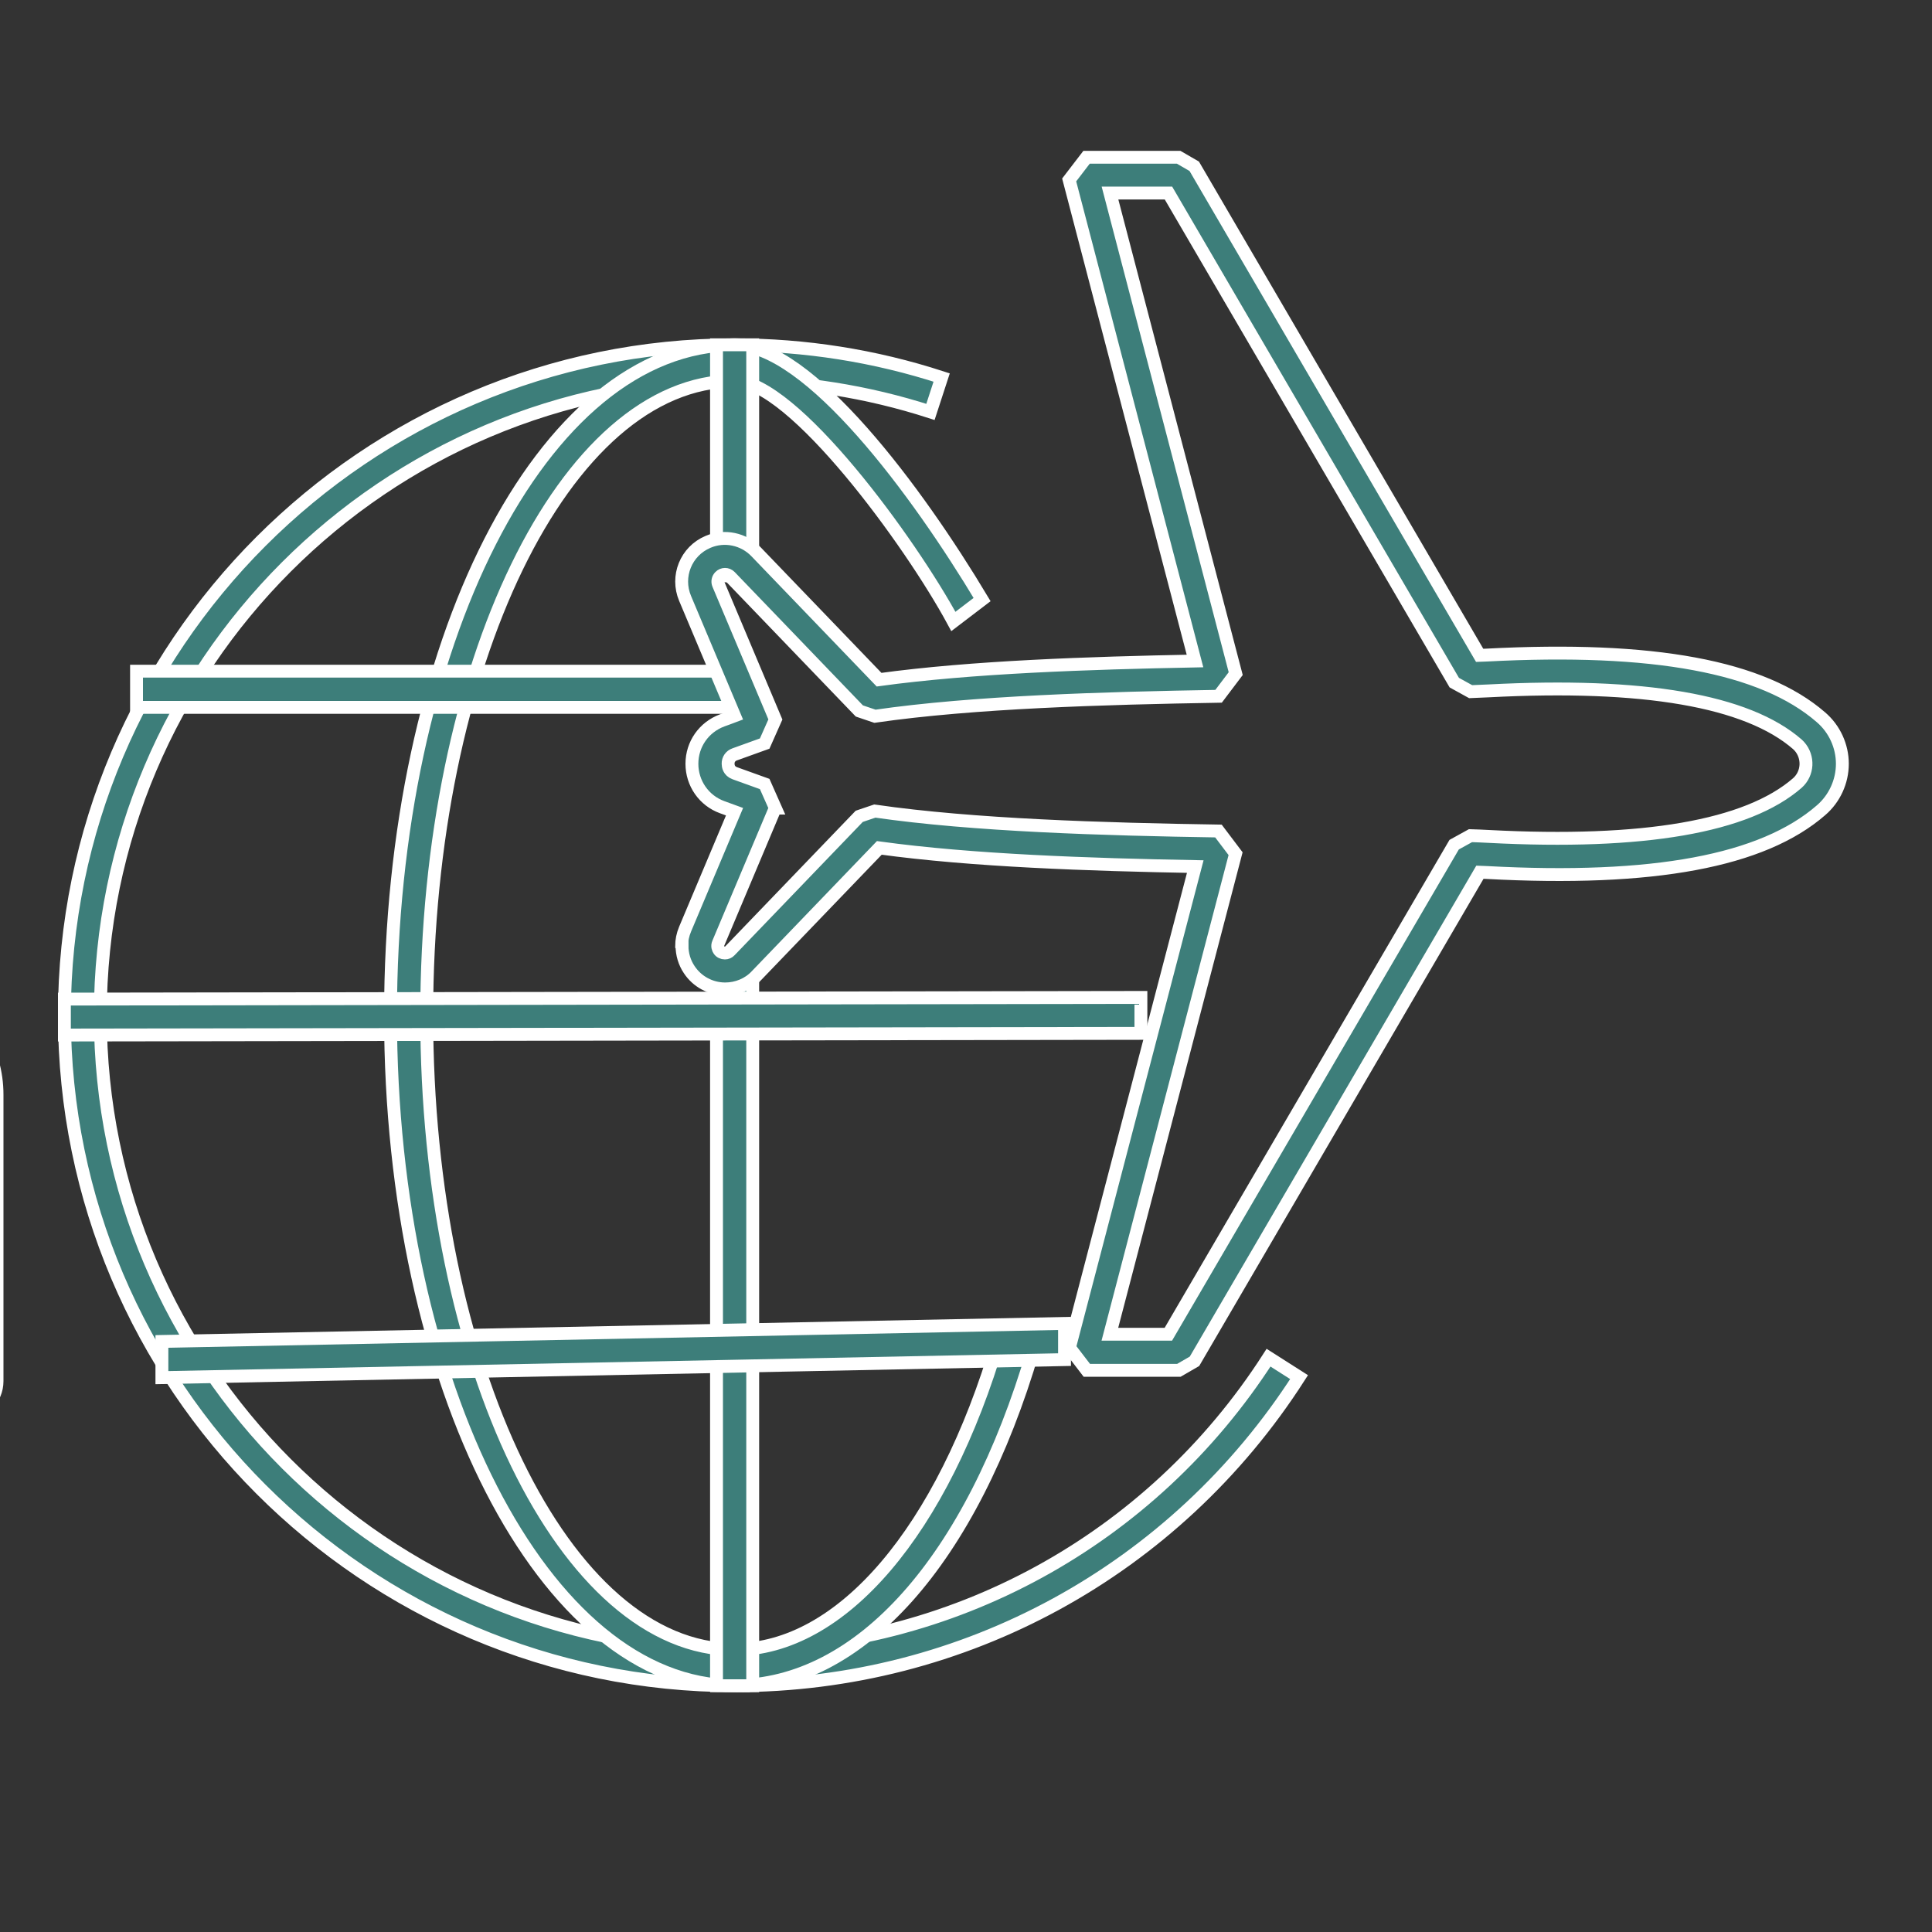 <svg xmlns="http://www.w3.org/2000/svg" id="Livello_2" viewBox="0 0 150 150"><rect x="0" y="0" width="150" height="150" fill="#333333" stroke="none"/><defs><style>      .st0 {        fill: #fff;      }      .st1 {        fill: #3d7e7a;        stroke: #fff;        stroke-miterlimit: 10;      }      .st2 {        fill: #3c7d79;      }    </style></defs><g><path class="st2" d="M-46.58,70.16l-11.92-5.3c-.84-.38-1.39-1.21-1.39-2.13v-3.27c4.01-3.18,6.58-8.1,6.58-13.61v-4.61c1.32-.72,2.19-2.13,2.19-3.72v-.44c0-9.59-7.8-17.39-17.39-17.39h-4.39c-9.59,0-17.39,7.8-17.39,17.39v4.06c0,1.38.6,2.64,1.64,3.44.17.14.36.26.55.36v.9c0,5.51,2.57,10.42,6.58,13.61v3.27c0,.92-.55,1.75-1.39,2.13l-11.92,5.3c-3.9,1.73-6.42,5.61-6.42,9.88v27.18c0,1.13.91,2.05,2.04,2.05s2.05-.92,2.05-2.05v-27.18c0-.24.02-.47.04-.7l5.5,5.49c.85.84,1.32,2,1.32,3.19v19.2c0,1.13.92,2.05,2.05,2.05s2.05-.92,2.05-2.05v-19.2c0-2.3-.9-4.47-2.53-6.1l-6.54-6.54c.6-.63,1.31-1.13,2.1-1.48l11.72-5.21,8.68,8.69v29.83c0,1.13.92,2.05,2.05,2.05s2.05-.92,2.05-2.05v-29.83l8.69-8.69,11.72,5.21c.78.35,1.5.85,2.09,1.48l-6.54,6.54c-1.63,1.63-2.53,3.8-2.53,6.1v19.2c0,1.13.92,2.05,2.05,2.05s2.05-.92,2.05-2.05v-19.2c0-1.19.47-2.35,1.32-3.19l5.5-5.49c.02.23.04.46.04.7v27.18c0,1.13.92,2.05,2.05,2.05s2.04-.92,2.04-2.05v-27.18c0-4.28-2.51-8.15-6.42-9.88ZM-84,44.93c1.27-.5,2.52-1.31,3.73-2.41.83-.77.88-2.06.11-2.9-.77-.83-2.06-.88-2.89-.11-1.03.94-2.05,1.56-3.04,1.81-.02.01-.04.01-.06.01-.01-.02-.03-.08-.03-.18v-4.06c0-7.33,5.96-13.3,13.29-13.3h4.39c7.33,0,13.29,5.97,13.29,13.3v.45c0,.06-.04.12-.09.13-12.28,2.42-18.44-2.14-20.52-4.23-.8-.8-2.09-.8-2.89,0s-.8,2.1,0,2.9c6.37,6.37,15.66,6.48,21.31,5.8v3.71c0,7.33-5.96,13.3-13.29,13.3s-13.29-5.97-13.29-13.3v-.92ZM-77.43,62.73v-.83c2.07.86,4.34,1.34,6.72,1.34s4.65-.48,6.72-1.34v.83c0,1.18.32,2.3.9,3.28l-7.62,7.62-7.62-7.62c.59-.99.9-2.13.9-3.28ZM-110.88,70.69c3.85-2.66,6.15-7.03,6.15-11.69v-4.39c0-4.84-2.44-9.29-6.52-11.93l-.64-.42.23-.72c.23-.74.35-1.5.35-2.27,0-4.21-3.42-7.63-7.63-7.63s-7.62,3.42-7.62,7.63c0,.77.12,1.53.35,2.27l.22.72-.63.42c-4.09,2.63-6.52,7.09-6.52,11.93v4.39c0,4.66,2.3,9.02,6.15,11.69l.43.29v5.04c0,1.27-.7,2.41-1.84,2.98l-7.09,3.55c-2.6,1.3-4.22,3.92-4.22,6.82v17.86c0,.58.47,1.05,1.04,1.05s1.05-.47,1.05-1.05v-19.39l5.06,5.06c1.03,1.02,1.62,2.45,1.61,3.91v10.42c0,.58.47,1.05,1.05,1.05s1.05-.47,1.05-1.05v-10.42c0-2.03-.79-3.96-2.23-5.39l-5.41-5.41.73-.77c.36-.32.76-.59,1.19-.8l7.1-3.55c.3-.16.59-.34.85-.54l.7-.53,5.93,5.93v21.48c0,.58.47,1.05,1.04,1.05s1.05-.47,1.05-1.05v-21.48l5.93-5.93.69.53c.27.2.56.38.86.54l1.96.97c.5.24,1.12.01,1.37-.51.23-.51.03-1.11-.46-1.37l-1.93-.97c-1.14-.56-1.85-1.71-1.84-2.98v-5.04l.43-.29ZM-118.94,34.75c2.5,0,4.53,2.03,4.53,4.53,0,.27-.02.54-.07.8-1.44-.44-2.94-.66-4.46-.66s-3.03.23-4.45.66c-.05-.26-.07-.53-.07-.8,0-2.49,2.02-4.53,4.52-4.53ZM-131.02,54.31c.16-6.5,5.59-11.8,12.09-11.8s12.11,5.44,12.11,12.11v1.48l-.71.22c-1.53.47-2.95.66-4.28.66-6.61,0-10.46-4.93-10.66-5.18-.17-.23-.42-.38-.7-.42-.27-.04-.55.04-.77.2-.04.03-.08.07-.11.1-2.14,2.14-4.27,3.14-5.66,3.61l-1.35.44.04-1.42ZM-118.94,83.82l-5.85-5.85.14-.56c.12-.46.19-.92.19-1.39v-3.87l1.29.41c2.73.85,5.73.85,8.45,0l1.3-.41v3.87c0,.47.06.93.18,1.39l.15.56-5.86,5.85ZM-118.94,71.1c-6.67,0-12.1-5.43-12.1-12.1v-1.22l.78-.18c1.49-.35,3.79-1.16,6.18-3.09l.68-.54.64.6c1.09,1.03,2.3,1.91,3.6,2.61,3.4,1.86,7.17,2.38,11.08,1.45l1.3-.3-.07,1.33c-.35,6.42-5.66,11.44-12.09,11.44ZM-5.48,77.27l-11.48-5.74c-.79-.39-1.29-1.2-1.29-2.08v-2.91c2.69-2.38,4.39-5.86,4.39-9.72v-2.33h.14c1.13,0,2.05-.92,2.05-2.05v-4.39c0-7.17-5.84-13.01-13.01-13.01h-4.39c-7.17,0-13.01,5.84-13.01,13.01v4.39c0,1.13.91,2.05,2.04,2.05h.15v2.33c0,3.87,1.69,7.34,4.38,9.72v2.91c.01.88-.49,1.69-1.28,2.08-1.02.51-1.43,1.73-.92,2.75.36.72,1.08,1.13,1.83,1.13.31,0,.63-.07.92-.22.35-.18.69-.39,1.01-.63l5.02,5.02v27.64c0,1.13.92,2.05,2.05,2.05s2.05-.92,2.05-2.05v-27.64l5.01-5.02c.32.24.66.45,1.02.63l11.11,5.56-3.36,3.36c-1.63,1.63-2.53,3.8-2.53,6.1v17c0,1.13.92,2.05,2.05,2.05s2.05-.92,2.05-2.05v-17c-.01-1.2.47-2.35,1.32-3.19l3.19-3.19c.09.37.15.76.15,1.15v22.24c0,1.13.91,2.05,2.05,2.05s2.04-.92,2.04-2.05v-22.24c0-3.28-1.82-6.24-4.77-7.71ZM-29.06,39.14h4.39c4.91,0,8.9,4,8.9,8.9v2.28c-8.91-.48-14.29-3.96-14.34-3.99-.82-.54-1.9-.44-2.59.26-1.96,1.95-3.89,2.9-5.27,3.35v-1.91c0-2.45,1-4.68,2.61-6.29s3.85-2.61,6.3-2.61ZM-35.78,53.51c1.44-.58,3.11-1.49,4.82-2.94,2.15,1.12,6.66,3.06,13,3.71v2.54c0,4.91-4,8.91-8.9,8.91s-8.91-4.01-8.91-8.91v-3.3ZM-31.39,69.45v-.44c1.45.54,2.98.81,4.53.81s3.07-.27,4.53-.81v.44c0,.56.07,1.11.21,1.64l-4.74,4.74-4.74-4.74c.13-.53.21-1.08.21-1.64Z"></path><path class="st0" d="M-21.16,70.83c-.12-.45-.18-.92-.18-1.38v-1.88l-1.35.5c-1.34.5-2.74.75-4.17.75h-.02c-1.43,0-2.83-.25-4.17-.75l-1.35-.5v1.88c0,.46-.06.92-.18,1.39l-.15.55,5.86,5.86,5.85-5.86-.14-.56ZM-30.45,70.36c1.16.31,2.36.46,3.58.46h.02c1.21,0,2.4-.15,3.57-.46.02.13.04.27.07.41l-3.65,3.65-3.65-3.65c.03-.14.05-.28.06-.41ZM-17.85,53.27c-6.21-.62-10.59-2.51-12.65-3.59l-.6-.31-.51.43c-1.4,1.2-2.93,2.13-4.54,2.77l-.63.25v3.99c0,5.47,4.45,9.91,9.91,9.91s9.9-4.45,9.9-9.91v-3.45l-.89-.09ZM-18.96,56.81c0,4.36-3.55,7.91-7.9,7.91s-7.91-3.56-7.91-7.91v-2.64c1.38-.62,2.7-1.42,3.95-2.41,2.25,1.1,6.34,2.72,11.87,3.4v1.65ZM-24.67,38.14h-4.39c-5.47,0-9.91,4.45-9.91,9.9v3.29l1.31-.43c1.4-.46,3.53-1.46,5.67-3.61.35-.35.91-.41,1.34-.12.23.15,5.8,3.66,14.83,4.15l1.05.05v-3.33c0-5.46-4.45-9.9-9.9-9.9ZM-16.77,49.25c-7.88-.66-12.6-3.63-12.79-3.75-.51-.35-1.1-.51-1.69-.51-.78,0-1.57.3-2.15.89-1.27,1.27-2.52,2.07-3.57,2.58v-.43c0-4.36,3.56-7.9,7.91-7.9h4.39c4.36,0,7.9,3.55,7.9,7.9v1.21ZM-24.67,38.14h-4.39c-5.47,0-9.91,4.45-9.91,9.9v3.29l1.31-.43c1.4-.46,3.53-1.46,5.67-3.61.35-.35.91-.41,1.34-.12.23.15,5.8,3.66,14.83,4.15l1.05.05v-3.33c0-5.46-4.45-9.9-9.9-9.9ZM-16.77,49.25c-7.88-.66-12.6-3.63-12.79-3.75-.51-.35-1.1-.51-1.69-.51-.78,0-1.57.3-2.15.89-1.27,1.27-2.52,2.07-3.57,2.58v-.43c0-4.36,3.56-7.9,7.91-7.9h4.39c4.36,0,7.9,3.55,7.9,7.9v1.21ZM-17.85,53.27c-6.21-.62-10.59-2.51-12.65-3.59l-.6-.31-.51.43c-1.4,1.2-2.93,2.13-4.54,2.77l-.63.25v3.99c0,5.47,4.45,9.91,9.91,9.91s9.9-4.45,9.9-9.91v-3.45l-.89-.09ZM-18.96,56.81c0,4.36-3.55,7.91-7.9,7.91s-7.91-3.56-7.91-7.91v-2.64c1.38-.62,2.7-1.42,3.95-2.41,2.25,1.1,6.34,2.72,11.87,3.4v1.65ZM-21.16,70.83c-.12-.45-.18-.92-.18-1.38v-1.88l-1.35.5c-1.34.5-2.74.75-4.17.75h-.02c-1.43,0-2.83-.25-4.17-.75l-1.35-.5v1.88c0,.46-.06.92-.18,1.39l-.15.55,5.86,5.86,5.85-5.86-.14-.56ZM-30.45,70.36c1.16.31,2.36.46,3.58.46h.02c1.21,0,2.4-.15,3.57-.46.02.13.04.27.07.41l-3.65,3.65-3.65-3.65c.03-.14.05-.28.06-.41ZM-21.16,70.83c-.12-.45-.18-.92-.18-1.38v-1.88l-1.35.5c-1.34.5-2.74.75-4.17.75h-.02c-1.43,0-2.83-.25-4.17-.75l-1.35-.5v1.88c0,.46-.06.92-.18,1.39l-.15.55,5.86,5.86,5.85-5.86-.14-.56ZM-30.45,70.36c1.16.31,2.36.46,3.58.46h.02c1.21,0,2.4-.15,3.57-.46.02.13.04.27.07.41l-3.65,3.65-3.65-3.65c.03-.14.05-.28.06-.41ZM-17.85,53.27c-6.21-.62-10.59-2.51-12.65-3.59l-.6-.31-.51.43c-1.4,1.2-2.93,2.13-4.54,2.77l-.63.25v3.99c0,5.47,4.45,9.91,9.91,9.91s9.9-4.45,9.9-9.91v-3.45l-.89-.09ZM-18.96,56.81c0,4.36-3.55,7.91-7.9,7.91s-7.91-3.56-7.91-7.91v-2.64c1.38-.62,2.7-1.42,3.95-2.41,2.25,1.1,6.34,2.72,11.87,3.4v1.65ZM-24.67,38.14h-4.39c-5.47,0-9.91,4.45-9.91,9.9v3.29l1.31-.43c1.4-.46,3.53-1.46,5.67-3.61.35-.35.91-.41,1.34-.12.23.15,5.8,3.66,14.83,4.15l1.05.05v-3.33c0-5.46-4.45-9.9-9.9-9.9ZM-16.77,49.25c-7.88-.66-12.6-3.63-12.79-3.75-.51-.35-1.1-.51-1.69-.51-.78,0-1.57.3-2.15.89-1.27,1.27-2.52,2.07-3.57,2.58v-.43c0-4.36,3.56-7.9,7.91-7.9h4.39c4.36,0,7.9,3.55,7.9,7.9v1.21ZM-24.67,38.14h-4.39c-5.47,0-9.91,4.45-9.91,9.9v3.29l1.31-.43c1.4-.46,3.53-1.46,5.67-3.61.35-.35.91-.41,1.34-.12.23.15,5.8,3.66,14.83,4.15l1.05.05v-3.33c0-5.46-4.45-9.9-9.9-9.9ZM-16.77,49.25c-7.88-.66-12.6-3.63-12.79-3.75-.51-.35-1.1-.51-1.69-.51-.78,0-1.57.3-2.15.89-1.27,1.27-2.52,2.07-3.57,2.58v-.43c0-4.36,3.56-7.9,7.91-7.9h4.39c4.36,0,7.9,3.55,7.9,7.9v1.21ZM-30.5,49.68l-.6-.31-.51.43c-1.4,1.2-2.93,2.13-4.54,2.77l-.63.25v3.99c0,5.47,4.45,9.91,9.91,9.91s9.9-4.45,9.9-9.91v-3.45l-.89-.09c-6.21-.62-10.59-2.51-12.65-3.59ZM-18.96,56.81c0,4.36-3.55,7.91-7.9,7.91s-7.91-3.56-7.91-7.91v-2.64c1.38-.62,2.7-1.42,3.95-2.41,2.25,1.1,6.34,2.72,11.87,3.4v1.65ZM-21.34,69.45v-1.88l-1.35.5c-1.34.5-2.74.75-4.17.75h-.02c-1.43,0-2.83-.25-4.17-.75l-1.35-.5v1.88c0,.46-.06.92-.18,1.39l-.15.55,5.86,5.86,5.85-5.86-.14-.56c-.12-.45-.18-.92-.18-1.38ZM-30.45,70.36c1.16.31,2.36.46,3.58.46h.02c1.21,0,2.4-.15,3.57-.46.02.13.04.27.07.41l-3.65,3.65-3.65-3.65c.03-.14.05-.28.06-.41ZM-5.02,76.38l-11.49-5.75c-.45-.22-.73-.68-.73-1.18v-2.47c2.79-2.64,4.39-6.32,4.39-10.16v-1.45c1.26-.38,2.19-1.55,2.19-2.93v-4.39c0-7.72-6.29-14.01-14.01-14.01h-4.39c-7.73,0-14.01,6.29-14.01,14.01v4.39c0,1.38.92,2.55,2.19,2.93v1.45c0,3.85,1.59,7.52,4.38,10.16v2.47c.01.5-.28.96-.73,1.18-1.5.76-2.12,2.59-1.36,4.1.36.73.99,1.27,1.76,1.53.77.26,1.6.2,2.33-.16.15-.08.29-.16.44-.24l4.14,4.14v27.23c0,1.68,1.37,3.05,3.05,3.05s3.05-1.37,3.05-3.05v-27.23l4.14-4.14c.14.08.29.16.44.24l9.86,4.93-2.38,2.38c-1.82,1.82-2.82,4.25-2.82,6.81v17c0,1.68,1.37,3.05,3.05,3.05s3.05-1.37,3.05-3.05v-17c0-.93.37-1.83,1.03-2.49l1.63-1.62v21.12c0,1.68,1.36,3.05,3.05,3.05s3.04-1.37,3.04-3.05v-22.24c0-3.67-2.03-6.97-5.32-8.6ZM-1.71,107.22c0,.58-.47,1.05-1.04,1.05s-1.05-.47-1.05-1.05v-22.24c0-.47-.06-.94-.18-1.4l-.44-1.69-4.43,4.43c-1.04,1.03-1.63,2.45-1.62,3.91v17c0,.58-.47,1.05-1.05,1.05s-1.05-.47-1.05-1.05v-17c0-2.03.79-3.95,2.23-5.39l4.36-4.36-12.35-6.17c-.3-.15-.59-.33-.86-.54l-.7-.53-5.92,5.93v28.06c0,.58-.47,1.05-1.05,1.05s-1.05-.47-1.05-1.05v-28.06l-5.93-5.92-.69.52c-.27.21-.56.39-.86.54-.25.12-.53.15-.8.06-.26-.09-.48-.28-.61-.53-.12-.25-.14-.54-.05-.8.09-.27.27-.48.52-.6,1.12-.56,1.85-1.73,1.84-2.98v-3.36l-.33-.29c-2.57-2.28-4.05-5.56-4.05-8.98v-3.37l-1.15.04c-.57,0-1.04-.47-1.04-1.05v-4.39c0-6.62,5.39-12.01,12.01-12.01h4.39c6.62,0,12.01,5.39,12.01,12.01v4.39c0,.58-.47,1.05-1.05,1.05h-1.14v3.33c0,3.42-1.47,6.69-4.05,8.97l-.34.3v3.35c0,1.28.71,2.42,1.84,2.98l11.49,5.74c2.59,1.3,4.21,3.92,4.21,6.82v22.24ZM-30.65,47.18c.23.15,5.8,3.66,14.83,4.15l1.05.05v-3.33c0-5.46-4.45-9.9-9.9-9.9h-4.39c-5.47,0-9.91,4.45-9.91,9.9v3.29l1.31-.43c1.4-.46,3.53-1.46,5.67-3.61.35-.35.91-.41,1.34-.12ZM-36.97,48.47v-.43c0-4.36,3.56-7.9,7.91-7.9h4.39c4.36,0,7.9,3.55,7.9,7.9v1.21c-7.88-.66-12.6-3.63-12.79-3.75-.51-.35-1.1-.51-1.69-.51-.78,0-1.57.3-2.15.89-1.27,1.27-2.52,2.07-3.57,2.58ZM-16.96,53.36l-.89-.09c-6.21-.62-10.59-2.51-12.65-3.59l-.6-.31-.51.43c-1.4,1.2-2.93,2.13-4.54,2.77l-.63.25v3.99c0,5.47,4.45,9.91,9.91,9.91s9.9-4.45,9.9-9.91v-3.45ZM-18.96,56.81c0,4.36-3.55,7.91-7.9,7.91s-7.91-3.56-7.91-7.91v-2.64c1.38-.62,2.7-1.42,3.95-2.41,2.25,1.1,6.34,2.72,11.87,3.4v1.65ZM-21.34,69.45v-1.88l-1.35.5c-1.34.5-2.74.75-4.17.75h-.02c-1.43,0-2.83-.25-4.17-.75l-1.35-.5v1.88c0,.46-.06.92-.18,1.39l-.15.55,5.86,5.86,5.85-5.86-.14-.56c-.12-.45-.18-.92-.18-1.38ZM-30.45,70.36c1.16.31,2.36.46,3.58.46h.02c1.21,0,2.4-.15,3.57-.46.02.13.04.27.07.41l-3.65,3.65-3.65-3.65c.03-.14.05-.28.06-.41ZM-21.16,70.83c-.12-.45-.18-.92-.18-1.38v-1.88l-1.35.5c-1.34.5-2.74.75-4.17.75h-.02c-1.43,0-2.83-.25-4.17-.75l-1.35-.5v1.88c0,.46-.06.92-.18,1.39l-.15.55,5.86,5.86,5.85-5.86-.14-.56ZM-30.45,70.36c1.16.31,2.36.46,3.58.46h.02c1.21,0,2.4-.15,3.57-.46.02.13.04.27.07.41l-3.65,3.65-3.65-3.65c.03-.14.05-.28.06-.41ZM-17.85,53.27c-6.21-.62-10.59-2.51-12.65-3.59l-.6-.31-.51.43c-1.4,1.2-2.93,2.13-4.54,2.77l-.63.25v3.99c0,5.47,4.45,9.91,9.91,9.91s9.9-4.45,9.9-9.91v-3.45l-.89-.09ZM-18.96,56.81c0,4.36-3.55,7.91-7.9,7.91s-7.91-3.56-7.91-7.91v-2.64c1.38-.62,2.7-1.42,3.95-2.41,2.25,1.1,6.34,2.72,11.87,3.4v1.65ZM-24.67,38.14h-4.39c-5.47,0-9.91,4.45-9.91,9.9v3.29l1.31-.43c1.4-.46,3.53-1.46,5.67-3.61.35-.35.91-.41,1.34-.12.23.15,5.8,3.66,14.83,4.15l1.05.05v-3.33c0-5.46-4.45-9.9-9.9-9.9ZM-16.77,49.25c-7.88-.66-12.6-3.63-12.79-3.75-.51-.35-1.1-.51-1.69-.51-.78,0-1.57.3-2.15.89-1.27,1.27-2.52,2.07-3.57,2.58v-.43c0-4.36,3.56-7.9,7.91-7.9h4.39c4.36,0,7.9,3.55,7.9,7.9v1.21ZM-24.67,38.14h-4.39c-5.47,0-9.91,4.45-9.91,9.9v3.29l1.31-.43c1.4-.46,3.53-1.46,5.67-3.61.35-.35.91-.41,1.34-.12.23.15,5.8,3.66,14.83,4.15l1.05.05v-3.33c0-5.46-4.45-9.9-9.9-9.9ZM-16.77,49.25c-7.88-.66-12.6-3.63-12.79-3.75-.51-.35-1.1-.51-1.69-.51-.78,0-1.57.3-2.15.89-1.27,1.27-2.52,2.07-3.57,2.58v-.43c0-4.36,3.56-7.9,7.91-7.9h4.39c4.36,0,7.9,3.55,7.9,7.9v1.21ZM-17.85,53.27c-6.21-.62-10.59-2.51-12.65-3.59l-.6-.31-.51.43c-1.4,1.2-2.93,2.13-4.54,2.77l-.63.25v3.99c0,5.47,4.45,9.91,9.91,9.91s9.9-4.45,9.9-9.91v-3.45l-.89-.09ZM-18.96,56.81c0,4.36-3.55,7.91-7.9,7.91s-7.91-3.56-7.91-7.91v-2.64c1.38-.62,2.7-1.42,3.95-2.41,2.25,1.1,6.34,2.72,11.87,3.4v1.65ZM-21.16,70.83c-.12-.45-.18-.92-.18-1.38v-1.88l-1.35.5c-1.34.5-2.74.75-4.17.75h-.02c-1.43,0-2.83-.25-4.17-.75l-1.35-.5v1.88c0,.46-.06.92-.18,1.39l-.15.55,5.86,5.86,5.85-5.86-.14-.56ZM-30.45,70.36c1.16.31,2.36.46,3.58.46h.02c1.21,0,2.4-.15,3.57-.46.02.13.04.27.07.41l-3.65,3.65-3.65-3.65c.03-.14.05-.28.06-.41ZM-21.16,70.83c-.12-.45-.18-.92-.18-1.38v-1.88l-1.35.5c-1.34.5-2.74.75-4.17.75h-.02c-1.43,0-2.83-.25-4.17-.75l-1.35-.5v1.88c0,.46-.06.92-.18,1.39l-.15.55,5.86,5.86,5.85-5.86-.14-.56ZM-30.45,70.36c1.16.31,2.36.46,3.58.46h.02c1.21,0,2.4-.15,3.57-.46.02.13.04.27.07.41l-3.65,3.65-3.65-3.65c.03-.14.05-.28.06-.41ZM-17.85,53.27c-6.21-.62-10.59-2.51-12.65-3.59l-.6-.31-.51.43c-1.4,1.2-2.93,2.13-4.54,2.77l-.63.25v3.99c0,5.47,4.45,9.91,9.91,9.91s9.9-4.45,9.9-9.91v-3.45l-.89-.09ZM-18.96,56.81c0,4.36-3.55,7.91-7.9,7.91s-7.91-3.56-7.91-7.91v-2.64c1.38-.62,2.7-1.42,3.95-2.41,2.25,1.1,6.34,2.72,11.87,3.4v1.65ZM-24.67,38.14h-4.39c-5.47,0-9.91,4.45-9.91,9.9v3.29l1.31-.43c1.4-.46,3.53-1.46,5.67-3.61.35-.35.91-.41,1.34-.12.23.15,5.8,3.66,14.83,4.15l1.05.05v-3.33c0-5.46-4.45-9.9-9.9-9.9ZM-16.77,49.25c-7.88-.66-12.6-3.63-12.79-3.75-.51-.35-1.1-.51-1.69-.51-.78,0-1.57.3-2.15.89-1.27,1.27-2.52,2.07-3.57,2.58v-.43c0-4.36,3.56-7.9,7.91-7.9h4.39c4.36,0,7.9,3.55,7.9,7.9v1.21ZM-62.23,65.51c-.5-.84-.76-1.8-.76-2.77v-2.34l-1.39.58c-4.02,1.69-8.64,1.69-12.66,0l-1.39-.58v2.34c0,.97-.26,1.93-.76,2.77l-.4.67,8.88,8.88,8.88-8.88-.4-.67ZM-76.45,63.33c3.7,1.22,7.78,1.22,11.48,0,.07.86.29,1.7.66,2.49l-6.4,6.4-6.4-6.4c.37-.78.59-1.63.66-2.49ZM-68.52,22.78h-4.39c-7.88,0-14.29,6.42-14.29,14.3v4.06c0,.23.05.45.14.64l.31.61.69-.07.2-.04c1.15-.3,2.32-.99,3.47-2.05.42-.39,1.09-.36,1.48.06.39.43.36,1.09-.06,1.48-1.1,1.01-2.24,1.76-3.41,2.22l-.63.25v1.6c0,7.89,6.41,14.3,14.29,14.3s14.29-6.41,14.29-14.3v-4.83l-1.11.13c-5,.6-14.3.68-20.5-5.52-.41-.41-.41-1.07,0-1.48.41-.41,1.08-.41,1.48,0,2.19,2.19,8.67,7.02,21.43,4.5.52-.11.89-.57.89-1.11v-.45c0-7.88-6.41-14.3-14.29-14.3ZM-75.12,32.73c-1.15-1.15-3.16-1.15-4.32,0s-1.19,3.13,0,4.32c6.35,6.35,15.48,6.72,21.02,6.21v2.59c0,6.78-5.51,12.3-12.29,12.3s-12.29-5.52-12.29-12.3v-.26c1.17-.55,2.31-1.34,3.39-2.34,1.24-1.14,1.32-3.07.18-4.31-1.14-1.24-3.08-1.32-4.32-.18-.49.46-.98.82-1.45,1.1v-2.77c0-6.78,5.51-12.3,12.29-12.3h4.39c6.69,0,12.15,5.38,12.29,12.03-11.33,2.02-16.97-2.15-18.9-4.09ZM-68.52,22.78h-4.39c-7.88,0-14.29,6.42-14.29,14.3v4.06c0,.23.05.45.14.64l.31.61.69-.07.2-.04c1.15-.3,2.32-.99,3.47-2.05.42-.39,1.09-.36,1.48.06.39.43.36,1.09-.06,1.48-1.1,1.01-2.24,1.76-3.41,2.22l-.63.25v1.6c0,7.89,6.41,14.3,14.29,14.3s14.29-6.41,14.29-14.3v-4.83l-1.11.13c-5,.6-14.3.68-20.5-5.52-.41-.41-.41-1.07,0-1.48.41-.41,1.08-.41,1.48,0,2.19,2.19,8.67,7.02,21.43,4.5.52-.11.89-.57.89-1.11v-.45c0-7.88-6.41-14.3-14.29-14.3ZM-75.12,32.73c-1.15-1.15-3.16-1.15-4.32,0s-1.19,3.13,0,4.32c6.35,6.35,15.48,6.72,21.02,6.21v2.59c0,6.78-5.51,12.3-12.29,12.3s-12.29-5.52-12.29-12.3v-.26c1.17-.55,2.31-1.34,3.39-2.34,1.24-1.14,1.32-3.07.18-4.31-1.14-1.24-3.08-1.32-4.32-.18-.49.46-.98.82-1.45,1.1v-2.77c0-6.78,5.51-12.3,12.29-12.3h4.39c6.69,0,12.15,5.38,12.29,12.03-11.33,2.02-16.97-2.15-18.9-4.09ZM-62.23,65.51c-.5-.84-.76-1.8-.76-2.77v-2.34l-1.39.58c-4.02,1.69-8.64,1.69-12.66,0l-1.39-.58v2.34c0,.97-.26,1.93-.76,2.77l-.4.67,8.88,8.88,8.88-8.88-.4-.67ZM-76.45,63.33c3.7,1.22,7.78,1.22,11.48,0,.07.86.29,1.7.66,2.49l-6.4,6.4-6.4-6.4c.37-.78.59-1.63.66-2.49ZM-62.23,65.51c-.5-.84-.76-1.8-.76-2.77v-2.34l-1.39.58c-4.02,1.69-8.64,1.69-12.66,0l-1.39-.58v2.34c0,.97-.26,1.93-.76,2.77l-.4.67,8.88,8.88,8.88-8.88-.4-.67ZM-76.45,63.33c3.7,1.22,7.78,1.22,11.48,0,.07.86.29,1.7.66,2.49l-6.4,6.4-6.4-6.4c.37-.78.59-1.63.66-2.49ZM-68.52,22.78h-4.39c-7.88,0-14.29,6.42-14.29,14.3v4.06c0,.23.05.45.14.64l.31.61.69-.07.2-.04c1.15-.3,2.32-.99,3.47-2.05.42-.39,1.09-.36,1.48.06.39.43.36,1.09-.06,1.48-1.1,1.01-2.24,1.76-3.41,2.22l-.63.25v1.6c0,7.89,6.41,14.3,14.29,14.3s14.29-6.41,14.29-14.3v-4.83l-1.11.13c-5,.6-14.3.68-20.5-5.52-.41-.41-.41-1.07,0-1.48.41-.41,1.08-.41,1.48,0,2.19,2.19,8.67,7.02,21.43,4.5.52-.11.89-.57.89-1.11v-.45c0-7.88-6.41-14.3-14.29-14.3ZM-75.12,32.73c-1.15-1.15-3.16-1.15-4.32,0s-1.19,3.13,0,4.32c6.35,6.35,15.48,6.72,21.02,6.21v2.59c0,6.78-5.51,12.3-12.29,12.3s-12.29-5.52-12.29-12.3v-.26c1.17-.55,2.31-1.34,3.39-2.34,1.24-1.14,1.32-3.07.18-4.31-1.14-1.24-3.08-1.32-4.32-.18-.49.46-.98.82-1.45,1.1v-2.77c0-6.78,5.51-12.3,12.29-12.3h4.39c6.69,0,12.15,5.38,12.29,12.03-11.33,2.02-16.97-2.15-18.9-4.09ZM-68.52,22.78h-4.39c-7.88,0-14.29,6.42-14.29,14.3v4.06c0,.23.05.45.14.64l.31.61.69-.07.2-.04c1.15-.3,2.32-.99,3.47-2.05.42-.39,1.09-.36,1.48.06.39.43.36,1.09-.06,1.48-1.1,1.01-2.24,1.76-3.41,2.22l-.63.25v1.6c0,7.89,6.41,14.3,14.29,14.3s14.29-6.41,14.29-14.3v-4.83l-1.11.13c-5,.6-14.3.68-20.5-5.52-.41-.41-.41-1.07,0-1.48.41-.41,1.08-.41,1.48,0,2.19,2.19,8.67,7.02,21.43,4.5.52-.11.89-.57.89-1.11v-.45c0-7.88-6.41-14.3-14.29-14.3ZM-75.12,32.73c-1.15-1.15-3.16-1.15-4.32,0s-1.19,3.13,0,4.32c6.35,6.35,15.48,6.72,21.02,6.21v2.59c0,6.78-5.51,12.3-12.29,12.3s-12.29-5.52-12.29-12.3v-.26c1.17-.55,2.31-1.34,3.39-2.34,1.24-1.14,1.32-3.07.18-4.31-1.14-1.24-3.08-1.32-4.32-.18-.49.46-.98.82-1.45,1.1v-2.77c0-6.78,5.51-12.3,12.29-12.3h4.39c6.69,0,12.15,5.38,12.29,12.03-11.33,2.02-16.97-2.15-18.9-4.09ZM-62.99,62.73v-2.34l-1.39.58c-4.02,1.69-8.64,1.69-12.66,0l-1.39-.58v2.34c0,.97-.26,1.93-.76,2.77l-.4.67,8.88,8.88,8.88-8.88-.4-.67c-.5-.84-.76-1.8-.76-2.77ZM-76.45,63.33c3.7,1.22,7.78,1.22,11.48,0,.07.86.29,1.7.66,2.49l-6.4,6.4-6.4-6.4c.37-.78.59-1.63.66-2.49ZM-46.18,69.24l-11.92-5.3c-.48-.21-.79-.69-.79-1.21v-2.79c4.19-3.52,6.58-8.62,6.58-14.09v-4.06c1.36-.97,2.19-2.55,2.19-4.27v-.44c0-10.14-8.25-18.4-18.4-18.4h-4.39c-10.14,0-18.4,8.25-18.4,18.4v4.06c0,1.7.74,3.24,2.02,4.24.06.04.11.08.17.12v.35c0,5.47,2.39,10.57,6.58,14.08v2.8c0,.52-.31,1-.79,1.21l-11.92,5.3c-4.27,1.9-7.02,6.14-7.02,10.81v27.18c0,1.68,1.36,3.05,3.04,3.05s3.05-1.37,3.05-3.05v-25.51l3.83,3.83c.66.65,1.03,1.56,1.03,2.48v19.2c0,1.68,1.37,3.05,3.05,3.05s3.05-1.37,3.05-3.05v-19.2c0-2.56-1-4.99-2.82-6.8l-5.79-5.8c.32-.24.67-.44,1.04-.61l11.09-4.93,7.91,7.91v29.42c0,1.68,1.37,3.05,3.05,3.05s3.05-1.37,3.05-3.05v-29.42l7.91-7.91,11.09,4.93c.37.17.72.37,1.05.61l-5.8,5.8c-1.82,1.81-2.82,4.24-2.82,6.8v19.2c0,1.68,1.37,3.05,3.05,3.05s3.05-1.37,3.05-3.05v-19.2c0-.92.37-1.83,1.03-2.48l3.83-3.83v25.51c0,1.68,1.37,3.05,3.05,3.05s3.04-1.37,3.04-3.05v-27.18c0-4.67-2.75-8.9-7.02-10.81ZM-41.17,107.22c0,.58-.47,1.05-1.04,1.05s-1.05-.47-1.05-1.05v-27.18c0-.27-.02-.54-.05-.81l-.22-2.08-6.97,6.97c-1.03,1.03-1.62,2.45-1.62,3.91v19.2c0,.58-.47,1.05-1.05,1.05s-1.05-.47-1.05-1.05v-19.2c0-2.03.8-3.95,2.23-5.39l7.24-7.24-.67-.71c-.69-.72-1.51-1.29-2.42-1.69l-12.35-5.49-9.46,9.46v30.25c0,.58-.47,1.05-1.05,1.05s-1.05-.47-1.05-1.05v-30.25l-9.46-9.46-12.35,5.49c-.91.4-1.72.97-2.41,1.69l-.68.71,7.24,7.24c1.44,1.44,2.23,3.35,2.23,5.39v19.2c0,.58-.47,1.05-1.05,1.05s-1.05-.47-1.05-1.05v-19.19c.01-1.46-.58-2.88-1.61-3.92l-6.98-6.98-.22,2.09c-.03.27-.05.54-.05.81v27.18c0,.58-.47,1.05-1.05,1.05s-1.04-.47-1.04-1.05v-27.18c0-3.88,2.28-7.4,5.83-8.97l11.92-5.3c1.2-.53,1.98-1.73,1.98-3.04v-3.76l-.38-.3c-3.94-3.14-6.2-7.81-6.2-12.83v-1.5l-.53-.28c-.14-.08-.28-.17-.41-.27-.79-.61-1.25-1.58-1.25-2.65v-4.06c0-9.04,7.36-16.39,16.39-16.39h4.39c9.04,0,16.39,7.35,16.39,16.39v.44c0,1.18-.64,2.27-1.67,2.84l-.52.28v5.2c0,5.02-2.26,9.68-6.2,12.83l-.38.3v3.76c0,1.31.78,2.51,1.98,3.04l11.92,5.3c3.55,1.57,5.83,5.1,5.83,8.97v27.18ZM-56.42,45.85v-4.83l-1.11.13c-5,.6-14.3.68-20.5-5.52-.41-.41-.41-1.07,0-1.48.41-.41,1.08-.41,1.48,0,2.19,2.19,8.67,7.02,21.43,4.5.52-.11.89-.57.89-1.11v-.45c0-7.88-6.41-14.3-14.29-14.3h-4.39c-7.88,0-14.29,6.42-14.29,14.3v4.06c0,.23.05.45.14.64l.31.61.69-.07.2-.04c1.15-.3,2.32-.99,3.47-2.05.42-.39,1.09-.36,1.48.06.39.43.36,1.09-.06,1.48-1.1,1.01-2.24,1.76-3.41,2.22l-.63.25v1.6c0,7.89,6.41,14.3,14.29,14.3s14.29-6.41,14.29-14.3ZM-83,45.59c1.17-.55,2.31-1.34,3.39-2.34,1.24-1.14,1.32-3.07.18-4.31-1.14-1.24-3.08-1.32-4.32-.18-.49.46-.98.82-1.45,1.1v-2.77c0-6.78,5.51-12.3,12.29-12.3h4.39c6.69,0,12.15,5.38,12.29,12.03-11.33,2.02-16.97-2.15-18.9-4.09-1.15-1.15-3.16-1.15-4.32,0s-1.19,3.13,0,4.32c6.35,6.35,15.48,6.72,21.02,6.21v2.59c0,6.78-5.51,12.3-12.29,12.3s-12.29-5.52-12.29-12.3v-.26ZM-62.99,62.73v-2.34l-1.39.58c-4.02,1.69-8.64,1.69-12.66,0l-1.39-.58v2.34c0,.97-.26,1.93-.76,2.77l-.4.67,8.88,8.88,8.88-8.88-.4-.67c-.5-.84-.76-1.8-.76-2.77ZM-76.45,63.33c3.7,1.22,7.78,1.22,11.48,0,.07.86.29,1.7.66,2.49l-6.4,6.4-6.4-6.4c.37-.78.59-1.63.66-2.49ZM-62.23,65.51c-.5-.84-.76-1.8-.76-2.77v-2.34l-1.39.58c-4.02,1.69-8.64,1.69-12.66,0l-1.39-.58v2.34c0,.97-.26,1.93-.76,2.77l-.4.67,8.88,8.88,8.88-8.88-.4-.67ZM-76.45,63.33c3.7,1.22,7.78,1.22,11.48,0,.07.86.29,1.7.66,2.49l-6.4,6.4-6.4-6.4c.37-.78.59-1.63.66-2.49ZM-68.52,22.78h-4.39c-7.88,0-14.29,6.42-14.29,14.3v4.06c0,.23.05.45.14.64l.31.61.69-.07.2-.04c1.15-.3,2.32-.99,3.47-2.05.42-.39,1.09-.36,1.48.06.39.43.36,1.09-.06,1.48-1.1,1.01-2.24,1.76-3.41,2.22l-.63.25v1.6c0,7.89,6.41,14.3,14.29,14.3s14.29-6.41,14.29-14.3v-4.83l-1.11.13c-5,.6-14.3.68-20.5-5.52-.41-.41-.41-1.07,0-1.48.41-.41,1.08-.41,1.48,0,2.19,2.19,8.67,7.02,21.43,4.5.52-.11.89-.57.89-1.11v-.45c0-7.88-6.41-14.3-14.29-14.3ZM-75.12,32.73c-1.15-1.15-3.16-1.15-4.32,0s-1.19,3.13,0,4.32c6.35,6.35,15.48,6.72,21.02,6.21v2.59c0,6.78-5.51,12.3-12.29,12.3s-12.29-5.52-12.29-12.3v-.26c1.17-.55,2.31-1.34,3.39-2.34,1.24-1.14,1.32-3.07.18-4.31-1.14-1.24-3.08-1.32-4.32-.18-.49.46-.98.82-1.45,1.1v-2.77c0-6.78,5.51-12.3,12.29-12.3h4.39c6.69,0,12.15,5.38,12.29,12.03-11.33,2.02-16.97-2.15-18.9-4.09ZM-68.52,22.78h-4.39c-7.88,0-14.29,6.42-14.29,14.3v4.06c0,.23.05.45.14.64l.31.61.69-.07.2-.04c1.15-.3,2.32-.99,3.47-2.05.42-.39,1.09-.36,1.48.06.39.43.36,1.09-.06,1.48-1.1,1.01-2.24,1.76-3.41,2.22l-.63.25v1.6c0,7.89,6.41,14.3,14.29,14.3s14.29-6.41,14.29-14.3v-4.83l-1.11.13c-5,.6-14.3.68-20.5-5.52-.41-.41-.41-1.07,0-1.48.41-.41,1.08-.41,1.48,0,2.19,2.19,8.67,7.02,21.43,4.5.52-.11.89-.57.89-1.11v-.45c0-7.88-6.41-14.3-14.29-14.3ZM-75.12,32.73c-1.15-1.15-3.16-1.15-4.32,0s-1.19,3.13,0,4.32c6.35,6.35,15.48,6.72,21.02,6.21v2.59c0,6.78-5.51,12.3-12.29,12.3s-12.29-5.52-12.29-12.3v-.26c1.17-.55,2.31-1.34,3.39-2.34,1.24-1.14,1.32-3.07.18-4.31-1.14-1.24-3.08-1.32-4.32-.18-.49.46-.98.82-1.45,1.1v-2.77c0-6.78,5.51-12.3,12.29-12.3h4.39c6.69,0,12.15,5.38,12.29,12.03-11.33,2.02-16.97-2.15-18.9-4.09ZM-62.23,65.51c-.5-.84-.76-1.8-.76-2.77v-2.34l-1.39.58c-4.02,1.69-8.64,1.69-12.66,0l-1.39-.58v2.34c0,.97-.26,1.93-.76,2.77l-.4.67,8.88,8.88,8.88-8.88-.4-.67ZM-76.45,63.33c3.7,1.22,7.78,1.22,11.48,0,.07.86.29,1.7.66,2.49l-6.4,6.4-6.4-6.4c.37-.78.59-1.63.66-2.49ZM-62.23,65.51c-.5-.84-.76-1.8-.76-2.77v-2.34l-1.39.58c-4.02,1.69-8.64,1.69-12.66,0l-1.39-.58v2.34c0,.97-.26,1.93-.76,2.77l-.4.67,8.88,8.88,8.88-8.88-.4-.67ZM-76.45,63.33c3.7,1.22,7.78,1.22,11.48,0,.07.86.29,1.7.66,2.49l-6.4,6.4-6.4-6.4c.37-.78.59-1.63.66-2.49ZM-68.52,22.78h-4.39c-7.88,0-14.29,6.42-14.29,14.3v4.06c0,.23.05.45.14.64l.31.61.69-.07.2-.04c1.15-.3,2.32-.99,3.47-2.05.42-.39,1.09-.36,1.48.06.39.43.36,1.09-.06,1.48-1.1,1.01-2.24,1.76-3.41,2.22l-.63.25v1.6c0,7.89,6.41,14.3,14.29,14.3s14.29-6.41,14.29-14.3v-4.83l-1.11.13c-5,.6-14.3.68-20.5-5.52-.41-.41-.41-1.07,0-1.48.41-.41,1.08-.41,1.48,0,2.19,2.19,8.67,7.02,21.43,4.5.52-.11.89-.57.89-1.11v-.45c0-7.88-6.41-14.3-14.29-14.3ZM-75.12,32.73c-1.15-1.15-3.16-1.15-4.32,0s-1.19,3.13,0,4.32c6.35,6.35,15.48,6.72,21.02,6.21v2.59c0,6.78-5.51,12.3-12.29,12.3s-12.29-5.52-12.29-12.3v-.26c1.17-.55,2.31-1.34,3.39-2.34,1.24-1.14,1.32-3.07.18-4.31-1.14-1.24-3.08-1.32-4.32-.18-.49.46-.98.82-1.45,1.1v-2.77c0-6.78,5.51-12.3,12.29-12.3h4.39c6.69,0,12.15,5.38,12.29,12.03-11.33,2.02-16.97-2.15-18.9-4.09ZM-118.94,33.75c-3.04,0-5.52,2.47-5.52,5.53,0,.33.03.66.09.99l.21,1.1,1.07-.33c1.34-.41,2.73-.62,4.15-.62h0c1.41,0,2.8.21,4.16.62l1.08.33.2-1.11c.05-.32.08-.65.08-.98,0-3.05-2.47-5.53-5.53-5.53ZM-118.93,38.42h0c-1.17,0-2.34.13-3.49.38.23-1.72,1.71-3.04,3.49-3.04s3.26,1.32,3.49,3.04c-1.14-.25-2.3-.38-3.49-.38ZM-118.94,33.75c-3.04,0-5.52,2.47-5.52,5.53,0,.33.03.66.09.99l.21,1.1,1.07-.33c1.34-.41,2.73-.62,4.15-.62h0c1.41,0,2.8.21,4.16.62l1.08.33.2-1.11c.05-.32.08-.65.08-.98,0-3.05-2.47-5.53-5.53-5.53ZM-118.93,38.42h0c-1.17,0-2.34.13-3.49.38.23-1.72,1.71-3.04,3.49-3.04s3.26,1.32,3.49,3.04c-1.14-.25-2.3-.38-3.49-.38ZM-21.16,70.83c-.12-.45-.18-.92-.18-1.38v-1.88l-1.35.5c-1.34.5-2.74.75-4.17.75h-.02c-1.43,0-2.83-.25-4.17-.75l-1.35-.5v1.88c0,.46-.06.92-.18,1.39l-.15.55,5.86,5.86,5.85-5.86-.14-.56ZM-30.45,70.36c1.16.31,2.36.46,3.58.46h.02c1.21,0,2.4-.15,3.57-.46.02.13.04.27.07.41l-3.65,3.65-3.65-3.65c.03-.14.05-.28.06-.41ZM-62.23,65.51c-.5-.84-.76-1.8-.76-2.77v-2.34l-1.39.58c-4.02,1.69-8.64,1.69-12.66,0l-1.39-.58v2.34c0,.97-.26,1.93-.76,2.77l-.4.67,8.88,8.88,8.88-8.88-.4-.67ZM-76.45,63.33c3.7,1.22,7.78,1.22,11.48,0,.07.86.29,1.7.66,2.49l-6.4,6.4-6.4-6.4c.37-.78.59-1.63.66-2.49ZM-17.85,53.27c-6.21-.62-10.59-2.51-12.65-3.59l-.6-.31-.51.43c-1.4,1.2-2.93,2.13-4.54,2.77l-.63.25v3.99c0,5.47,4.45,9.91,9.91,9.91s9.9-4.45,9.9-9.91v-3.45l-.89-.09ZM-18.96,56.81c0,4.36-3.55,7.91-7.9,7.91s-7.91-3.56-7.91-7.91v-2.64c1.38-.62,2.7-1.42,3.95-2.41,2.25,1.1,6.34,2.72,11.87,3.4v1.65ZM-68.52,22.78h-4.39c-7.88,0-14.29,6.42-14.29,14.3v4.06c0,.23.05.45.14.64l.31.61.69-.07.2-.04c1.15-.3,2.32-.99,3.47-2.05.42-.39,1.09-.36,1.48.06.39.43.36,1.09-.06,1.48-1.1,1.01-2.24,1.76-3.41,2.22l-.63.25v1.6c0,7.89,6.41,14.3,14.29,14.3s14.29-6.41,14.29-14.3v-4.83l-1.11.13c-5,.6-14.3.68-20.5-5.52-.41-.41-.41-1.07,0-1.48.41-.41,1.08-.41,1.48,0,2.19,2.19,8.67,7.02,21.43,4.5.52-.11.89-.57.89-1.11v-.45c0-7.88-6.41-14.3-14.29-14.3ZM-75.12,32.73c-1.15-1.15-3.16-1.15-4.32,0s-1.19,3.13,0,4.32c6.35,6.35,15.48,6.72,21.02,6.21v2.59c0,6.78-5.51,12.3-12.29,12.3s-12.29-5.52-12.29-12.3v-.26c1.17-.55,2.31-1.34,3.39-2.34,1.24-1.14,1.32-3.07.18-4.31-1.14-1.24-3.08-1.32-4.32-.18-.49.46-.98.82-1.45,1.1v-2.77c0-6.78,5.51-12.3,12.29-12.3h4.39c6.69,0,12.15,5.38,12.29,12.03-11.33,2.02-16.97-2.15-18.9-4.09ZM-24.67,38.14h-4.39c-5.47,0-9.91,4.45-9.91,9.9v3.29l1.31-.43c1.4-.46,3.53-1.46,5.67-3.61.35-.35.91-.41,1.34-.12.23.15,5.8,3.66,14.83,4.15l1.05.05v-3.33c0-5.46-4.45-9.9-9.9-9.9ZM-16.77,49.25c-7.88-.66-12.6-3.63-12.79-3.75-.51-.35-1.1-.51-1.69-.51-.78,0-1.57.3-2.15.89-1.27,1.27-2.52,2.07-3.57,2.58v-.43c0-4.36,3.56-7.9,7.91-7.9h4.39c4.36,0,7.9,3.55,7.9,7.9v1.21ZM-118.94,33.75c-3.04,0-5.52,2.47-5.52,5.53,0,.33.03.66.09.99l.21,1.1,1.07-.33c1.34-.41,2.73-.62,4.15-.62h0c1.41,0,2.8.21,4.16.62l1.08.33.2-1.11c.05-.32.08-.65.08-.98,0-3.05-2.47-5.53-5.53-5.53ZM-118.93,38.42h0c-1.17,0-2.34.13-3.49.38.23-1.72,1.71-3.04,3.49-3.04s3.26,1.32,3.49,3.04c-1.14-.25-2.3-.38-3.49-.38Z"></path></g><g id="Livello_21" data-name="Livello_2"><g><path class="st1" d="M57.03,130.88c-28.69,0-52.03-23.35-52.03-52.05S28.35,26.77,57.03,26.77c5.48,0,10.88.85,16.08,2.54l-.87,2.67c-4.92-1.59-10.05-2.4-15.21-2.4-27.15,0-49.24,22.09-49.24,49.25s22.09,49.24,49.24,49.24c16.84,0,32.35-8.48,41.46-22.66l2.37,1.51c-9.62,15-26.01,23.96-43.81,23.96h-.01Z"></path><path class="st1" d="M57.03,130.88c-14.73,0-26.71-23.35-26.71-52.05s11.73-52.05,26.71-52.06c5.81,0,14.23,11.45,19.22,19.78l-2.23,1.7c-3.32-6.15-12.45-18.67-16.98-18.67-13.19,0-23.91,22.09-23.91,49.25s10.72,49.24,23.91,49.24c8.29,0,16.15-9.21,20.5-24.03l2.68.79c-4.79,16.31-13.47,26.04-23.2,26.04h0Z"></path><path class="st1" d="M55.63,75.49h2.81v55.39h-2.81v-55.39ZM55.63,26.77h2.81v17.94h-2.81v-17.94Z"></path><path class="st1" d="M12.57,104.15l70.08-1.4v2.81l-70.08,1.4v-2.81ZM10.6,52.11h46.42v2.81H10.6v-2.81ZM5,77.57l83.58-.13v2.79l-83.58.13v-2.79Z"></path><path class="st1" d="M52.92,73.45c0-.44.09-.88.27-1.31l3.84-9.12-.96-.35c-1.41-.51-2.35-1.85-2.35-3.37h0c0-1.52.93-2.84,2.35-3.37.32-.12.65-.23.96-.35l-3.84-9.12c-.72-1.71.07-3.67,1.78-4.39,1.28-.55,2.77-.23,3.73.77l9.55,9.93c7.2-.99,16.27-1.29,24.53-1.45l-9.77-37.35,1.35-1.76h7.15l1.21.7,22.16,37.97.54-.02c12.94-.68,21.43.89,25.96,4.83,1.05.9,1.66,2.23,1.66,3.61s-.61,2.71-1.66,3.61c-4.53,3.94-13.01,5.53-25.96,4.83l-.52-.02-22.16,37.97-1.21.7h-7.15l-1.35-1.76,9.77-37.35c-8.26-.15-17.33-.46-24.53-1.45l-9.55,9.93c-.62.66-1.51,1.02-2.42,1.02-1.12,0-2.17-.56-2.79-1.5-.37-.55-.56-1.2-.56-1.85h0l-.02.04ZM60.19,62.74l-4.42,10.49c-.1.23-.01.43.05.52.1.16.28.24.46.24.15,0,.29-.06.39-.17l10.04-10.44,1.21-.41c7.66,1.11,17.78,1.41,26.68,1.55l1.33,1.76-9.76,37.31h4.54l22.19-38.01,1.27-.7c.49.01.95.04,1.41.06,12.01.63,20.08-.76,23.97-4.15.83-.74.89-2.02.15-2.85-.05-.05-.1-.1-.15-.15-3.89-3.39-11.95-4.78-23.97-4.15l-1.4.06-1.27-.7-22.19-38.01h-4.54l9.76,37.31-1.33,1.76c-8.89.15-19.02.44-26.68,1.55l-1.21-.41-10.04-10.44c-.22-.22-.56-.22-.78,0-.16.16-.21.4-.12.61l4.42,10.49-.83,1.87c-.76.27-1.56.56-2.33.84-.32.11-.52.4-.51.73,0,.16.05.56.51.73.78.28,1.57.57,2.33.84l.83,1.87h-.01Z"></path></g></g></svg>